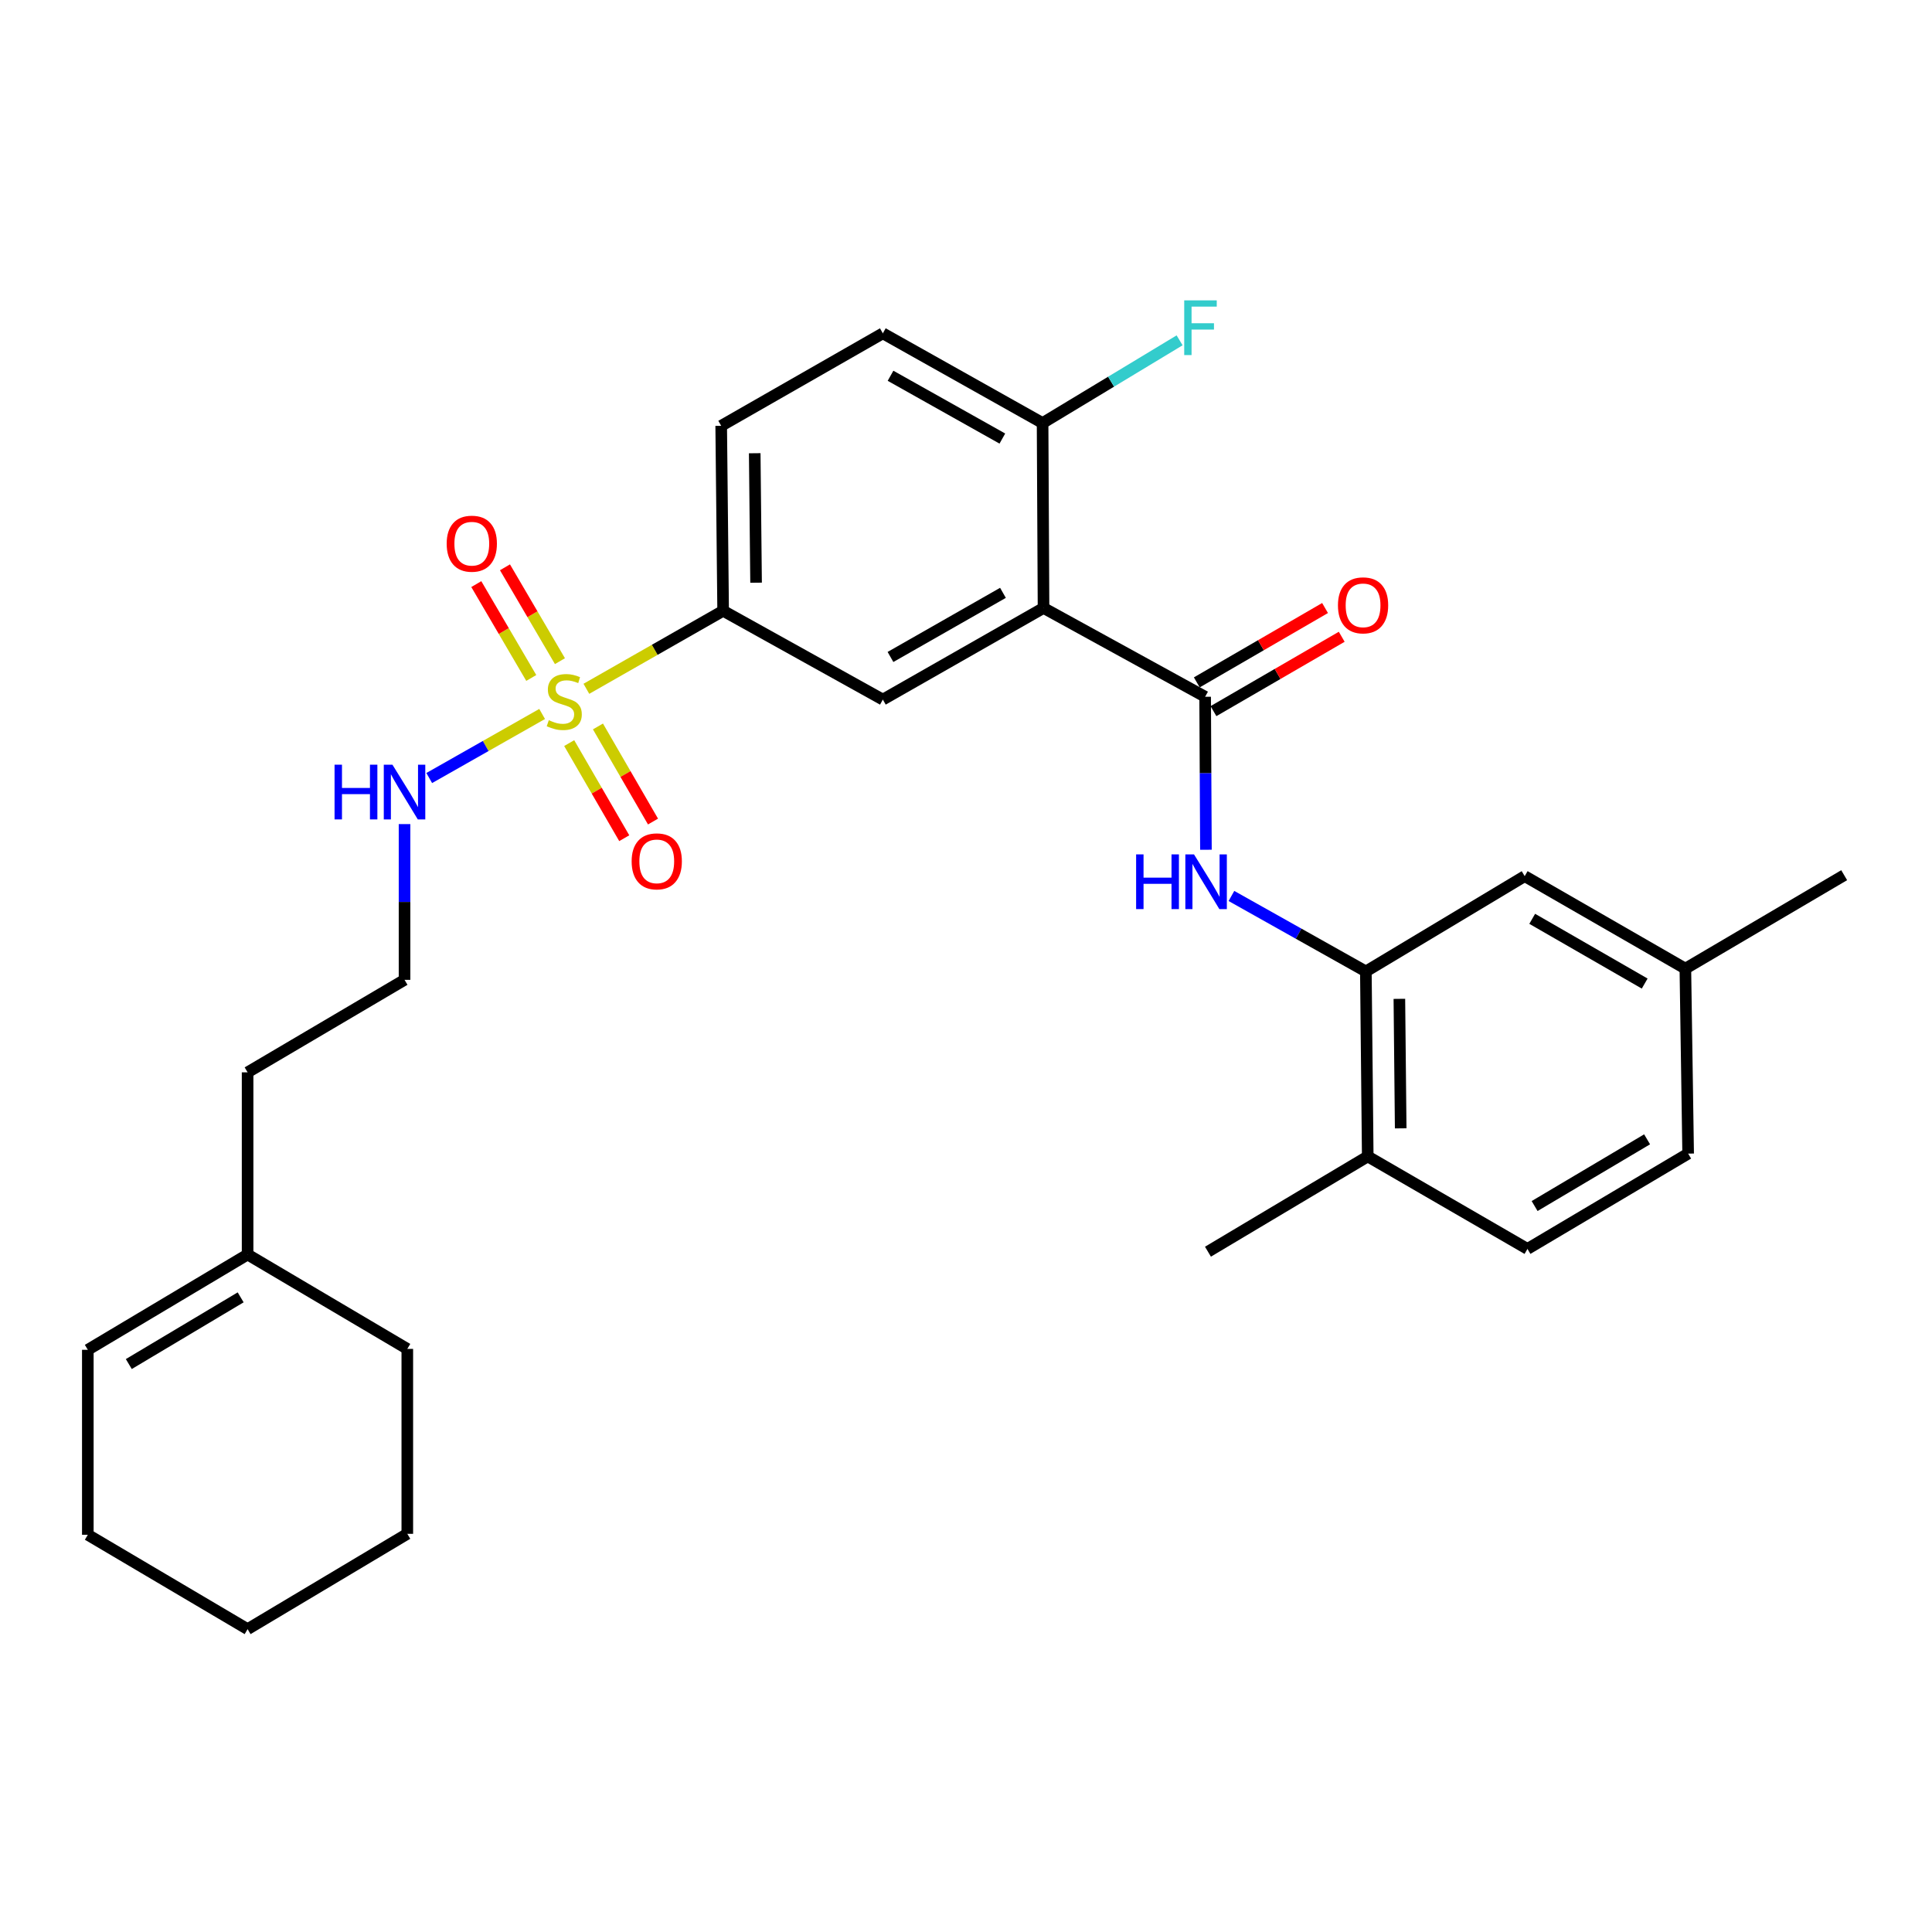 <?xml version='1.0' encoding='iso-8859-1'?>
<svg version='1.1' baseProfile='full'
              xmlns='http://www.w3.org/2000/svg'
                      xmlns:rdkit='http://www.rdkit.org/xml'
                      xmlns:xlink='http://www.w3.org/1999/xlink'
                  xml:space='preserve'
width='1000px' height='1000px' viewBox='0 0 1000 1000'>
<!-- END OF HEADER -->
<rect style='opacity:1.0;fill:#FFFFFF;stroke:none' width='1000' height='1000' x='0' y='0'> </rect>
<path class='bond-3' d='M 303.507,356.522 L 338.9,336.335' style='fill:none;fill-rule:evenodd;stroke:#CCCC00;stroke-width:6px;stroke-linecap:butt;stroke-linejoin:miter;stroke-opacity:1' />
<path class='bond-3' d='M 338.9,336.335 L 374.294,316.147' style='fill:none;fill-rule:evenodd;stroke:#000000;stroke-width:6px;stroke-linecap:butt;stroke-linejoin:miter;stroke-opacity:1' />
<path class='bond-7' d='M 289.826,342.216 L 275.6,317.926' style='fill:none;fill-rule:evenodd;stroke:#CCCC00;stroke-width:6px;stroke-linecap:butt;stroke-linejoin:miter;stroke-opacity:1' />
<path class='bond-7' d='M 275.6,317.926 L 261.374,293.636' style='fill:none;fill-rule:evenodd;stroke:#FF0000;stroke-width:6px;stroke-linecap:butt;stroke-linejoin:miter;stroke-opacity:1' />
<path class='bond-7' d='M 274.982,350.91 L 260.756,326.62' style='fill:none;fill-rule:evenodd;stroke:#CCCC00;stroke-width:6px;stroke-linecap:butt;stroke-linejoin:miter;stroke-opacity:1' />
<path class='bond-7' d='M 260.756,326.62 L 246.531,302.329' style='fill:none;fill-rule:evenodd;stroke:#FF0000;stroke-width:6px;stroke-linecap:butt;stroke-linejoin:miter;stroke-opacity:1' />
<path class='bond-8' d='M 294.614,384.629 L 308.862,409.24' style='fill:none;fill-rule:evenodd;stroke:#CCCC00;stroke-width:6px;stroke-linecap:butt;stroke-linejoin:miter;stroke-opacity:1' />
<path class='bond-8' d='M 308.862,409.24 L 323.11,433.852' style='fill:none;fill-rule:evenodd;stroke:#FF0000;stroke-width:6px;stroke-linecap:butt;stroke-linejoin:miter;stroke-opacity:1' />
<path class='bond-8' d='M 309.501,376.01 L 323.749,400.622' style='fill:none;fill-rule:evenodd;stroke:#CCCC00;stroke-width:6px;stroke-linecap:butt;stroke-linejoin:miter;stroke-opacity:1' />
<path class='bond-8' d='M 323.749,400.622 L 337.997,425.233' style='fill:none;fill-rule:evenodd;stroke:#FF0000;stroke-width:6px;stroke-linecap:butt;stroke-linejoin:miter;stroke-opacity:1' />
<path class='bond-9' d='M 280.604,369.552 L 251.389,386.129' style='fill:none;fill-rule:evenodd;stroke:#CCCC00;stroke-width:6px;stroke-linecap:butt;stroke-linejoin:miter;stroke-opacity:1' />
<path class='bond-9' d='M 251.389,386.129 L 222.174,402.707' style='fill:none;fill-rule:evenodd;stroke:#0000FF;stroke-width:6px;stroke-linecap:butt;stroke-linejoin:miter;stroke-opacity:1' />
<path class='bond-0' d='M 540.128,314.685 L 456.958,362.105' style='fill:none;fill-rule:evenodd;stroke:#000000;stroke-width:6px;stroke-linecap:butt;stroke-linejoin:miter;stroke-opacity:1' />
<path class='bond-0' d='M 519.132,306.855 L 460.913,340.048' style='fill:none;fill-rule:evenodd;stroke:#000000;stroke-width:6px;stroke-linecap:butt;stroke-linejoin:miter;stroke-opacity:1' />
<path class='bond-1' d='M 540.128,314.685 L 623.776,360.642' style='fill:none;fill-rule:evenodd;stroke:#000000;stroke-width:6px;stroke-linecap:butt;stroke-linejoin:miter;stroke-opacity:1' />
<path class='bond-29' d='M 540.128,314.685 L 539.64,218.967' style='fill:none;fill-rule:evenodd;stroke:#000000;stroke-width:6px;stroke-linecap:butt;stroke-linejoin:miter;stroke-opacity:1' />
<path class='bond-2' d='M 623.776,360.642 L 623.981,400.239' style='fill:none;fill-rule:evenodd;stroke:#000000;stroke-width:6px;stroke-linecap:butt;stroke-linejoin:miter;stroke-opacity:1' />
<path class='bond-2' d='M 623.981,400.239 L 624.187,439.835' style='fill:none;fill-rule:evenodd;stroke:#0000FF;stroke-width:6px;stroke-linecap:butt;stroke-linejoin:miter;stroke-opacity:1' />
<path class='bond-10' d='M 628.09,368.083 L 661.282,348.837' style='fill:none;fill-rule:evenodd;stroke:#000000;stroke-width:6px;stroke-linecap:butt;stroke-linejoin:miter;stroke-opacity:1' />
<path class='bond-10' d='M 661.282,348.837 L 694.474,329.59' style='fill:none;fill-rule:evenodd;stroke:#FF0000;stroke-width:6px;stroke-linecap:butt;stroke-linejoin:miter;stroke-opacity:1' />
<path class='bond-10' d='M 619.461,353.202 L 652.653,333.956' style='fill:none;fill-rule:evenodd;stroke:#000000;stroke-width:6px;stroke-linecap:butt;stroke-linejoin:miter;stroke-opacity:1' />
<path class='bond-10' d='M 652.653,333.956 L 685.845,314.709' style='fill:none;fill-rule:evenodd;stroke:#FF0000;stroke-width:6px;stroke-linecap:butt;stroke-linejoin:miter;stroke-opacity:1' />
<path class='bond-5' d='M 637.384,463.75 L 672.174,483.282' style='fill:none;fill-rule:evenodd;stroke:#0000FF;stroke-width:6px;stroke-linecap:butt;stroke-linejoin:miter;stroke-opacity:1' />
<path class='bond-5' d='M 672.174,483.282 L 706.965,502.814' style='fill:none;fill-rule:evenodd;stroke:#000000;stroke-width:6px;stroke-linecap:butt;stroke-linejoin:miter;stroke-opacity:1' />
<path class='bond-4' d='M 374.294,316.147 L 456.958,362.105' style='fill:none;fill-rule:evenodd;stroke:#000000;stroke-width:6px;stroke-linecap:butt;stroke-linejoin:miter;stroke-opacity:1' />
<path class='bond-14' d='M 374.294,316.147 L 373.29,220.41' style='fill:none;fill-rule:evenodd;stroke:#000000;stroke-width:6px;stroke-linecap:butt;stroke-linejoin:miter;stroke-opacity:1' />
<path class='bond-14' d='M 391.344,301.606 L 390.642,234.591' style='fill:none;fill-rule:evenodd;stroke:#000000;stroke-width:6px;stroke-linecap:butt;stroke-linejoin:miter;stroke-opacity:1' />
<path class='bond-11' d='M 706.965,502.814 L 707.94,598.571' style='fill:none;fill-rule:evenodd;stroke:#000000;stroke-width:6px;stroke-linecap:butt;stroke-linejoin:miter;stroke-opacity:1' />
<path class='bond-11' d='M 724.312,517.003 L 724.995,584.032' style='fill:none;fill-rule:evenodd;stroke:#000000;stroke-width:6px;stroke-linecap:butt;stroke-linejoin:miter;stroke-opacity:1' />
<path class='bond-12' d='M 706.965,502.814 L 789.18,453.493' style='fill:none;fill-rule:evenodd;stroke:#000000;stroke-width:6px;stroke-linecap:butt;stroke-linejoin:miter;stroke-opacity:1' />
<path class='bond-6' d='M 539.64,218.967 L 456.958,172.532' style='fill:none;fill-rule:evenodd;stroke:#000000;stroke-width:6px;stroke-linecap:butt;stroke-linejoin:miter;stroke-opacity:1' />
<path class='bond-6' d='M 518.815,227 L 460.937,194.496' style='fill:none;fill-rule:evenodd;stroke:#000000;stroke-width:6px;stroke-linecap:butt;stroke-linejoin:miter;stroke-opacity:1' />
<path class='bond-19' d='M 539.64,218.967 L 575.101,197.559' style='fill:none;fill-rule:evenodd;stroke:#000000;stroke-width:6px;stroke-linecap:butt;stroke-linejoin:miter;stroke-opacity:1' />
<path class='bond-19' d='M 575.101,197.559 L 610.561,176.151' style='fill:none;fill-rule:evenodd;stroke:#33CCCC;stroke-width:6px;stroke-linecap:butt;stroke-linejoin:miter;stroke-opacity:1' />
<path class='bond-21' d='M 209.387,426.553 L 209.387,466.858' style='fill:none;fill-rule:evenodd;stroke:#0000FF;stroke-width:6px;stroke-linecap:butt;stroke-linejoin:miter;stroke-opacity:1' />
<path class='bond-21' d='M 209.387,466.858 L 209.387,507.163' style='fill:none;fill-rule:evenodd;stroke:#000000;stroke-width:6px;stroke-linecap:butt;stroke-linejoin:miter;stroke-opacity:1' />
<path class='bond-17' d='M 707.94,598.571 L 790.613,646.439' style='fill:none;fill-rule:evenodd;stroke:#000000;stroke-width:6px;stroke-linecap:butt;stroke-linejoin:miter;stroke-opacity:1' />
<path class='bond-24' d='M 707.94,598.571 L 625.238,647.873' style='fill:none;fill-rule:evenodd;stroke:#000000;stroke-width:6px;stroke-linecap:butt;stroke-linejoin:miter;stroke-opacity:1' />
<path class='bond-18' d='M 789.18,453.493 L 872.34,501.362' style='fill:none;fill-rule:evenodd;stroke:#000000;stroke-width:6px;stroke-linecap:butt;stroke-linejoin:miter;stroke-opacity:1' />
<path class='bond-18' d='M 793.072,475.582 L 851.285,509.09' style='fill:none;fill-rule:evenodd;stroke:#000000;stroke-width:6px;stroke-linecap:butt;stroke-linejoin:miter;stroke-opacity:1' />
<path class='bond-13' d='M 128.157,649.335 L 128.157,555.041' style='fill:none;fill-rule:evenodd;stroke:#000000;stroke-width:6px;stroke-linecap:butt;stroke-linejoin:miter;stroke-opacity:1' />
<path class='bond-16' d='M 128.157,649.335 L 45.455,698.656' style='fill:none;fill-rule:evenodd;stroke:#000000;stroke-width:6px;stroke-linecap:butt;stroke-linejoin:miter;stroke-opacity:1' />
<path class='bond-16' d='M 124.562,671.507 L 66.671,706.032' style='fill:none;fill-rule:evenodd;stroke:#000000;stroke-width:6px;stroke-linecap:butt;stroke-linejoin:miter;stroke-opacity:1' />
<path class='bond-23' d='M 128.157,649.335 L 210.82,698.188' style='fill:none;fill-rule:evenodd;stroke:#000000;stroke-width:6px;stroke-linecap:butt;stroke-linejoin:miter;stroke-opacity:1' />
<path class='bond-15' d='M 373.29,220.41 L 456.958,172.532' style='fill:none;fill-rule:evenodd;stroke:#000000;stroke-width:6px;stroke-linecap:butt;stroke-linejoin:miter;stroke-opacity:1' />
<path class='bond-25' d='M 45.455,698.656 L 45.455,794.393' style='fill:none;fill-rule:evenodd;stroke:#000000;stroke-width:6px;stroke-linecap:butt;stroke-linejoin:miter;stroke-opacity:1' />
<path class='bond-31' d='M 790.613,646.439 L 873.783,597.108' style='fill:none;fill-rule:evenodd;stroke:#000000;stroke-width:6px;stroke-linecap:butt;stroke-linejoin:miter;stroke-opacity:1' />
<path class='bond-31' d='M 794.313,624.245 L 852.533,589.713' style='fill:none;fill-rule:evenodd;stroke:#000000;stroke-width:6px;stroke-linecap:butt;stroke-linejoin:miter;stroke-opacity:1' />
<path class='bond-20' d='M 872.34,501.362 L 873.783,597.108' style='fill:none;fill-rule:evenodd;stroke:#000000;stroke-width:6px;stroke-linecap:butt;stroke-linejoin:miter;stroke-opacity:1' />
<path class='bond-26' d='M 872.34,501.362 L 954.545,452.996' style='fill:none;fill-rule:evenodd;stroke:#000000;stroke-width:6px;stroke-linecap:butt;stroke-linejoin:miter;stroke-opacity:1' />
<path class='bond-22' d='M 209.387,507.163 L 128.157,555.041' style='fill:none;fill-rule:evenodd;stroke:#000000;stroke-width:6px;stroke-linecap:butt;stroke-linejoin:miter;stroke-opacity:1' />
<path class='bond-27' d='M 210.82,698.188 L 210.82,793.905' style='fill:none;fill-rule:evenodd;stroke:#000000;stroke-width:6px;stroke-linecap:butt;stroke-linejoin:miter;stroke-opacity:1' />
<path class='bond-30' d='M 45.455,794.393 L 128.157,843.246' style='fill:none;fill-rule:evenodd;stroke:#000000;stroke-width:6px;stroke-linecap:butt;stroke-linejoin:miter;stroke-opacity:1' />
<path class='bond-28' d='M 210.82,793.905 L 128.157,843.246' style='fill:none;fill-rule:evenodd;stroke:#000000;stroke-width:6px;stroke-linecap:butt;stroke-linejoin:miter;stroke-opacity:1' />
<path  class='atom-0' d='M 284.06 372.771
Q 284.38 372.891, 285.7 373.451
Q 287.02 374.011, 288.46 374.371
Q 289.94 374.691, 291.38 374.691
Q 294.06 374.691, 295.62 373.411
Q 297.18 372.091, 297.18 369.811
Q 297.18 368.251, 296.38 367.291
Q 295.62 366.331, 294.42 365.811
Q 293.22 365.291, 291.22 364.691
Q 288.7 363.931, 287.18 363.211
Q 285.7 362.491, 284.62 360.971
Q 283.58 359.451, 283.58 356.891
Q 283.58 353.331, 285.98 351.131
Q 288.42 348.931, 293.22 348.931
Q 296.5 348.931, 300.22 350.491
L 299.3 353.571
Q 295.9 352.171, 293.34 352.171
Q 290.58 352.171, 289.06 353.331
Q 287.54 354.451, 287.58 356.411
Q 287.58 357.931, 288.34 358.851
Q 289.14 359.771, 290.26 360.291
Q 291.42 360.811, 293.34 361.411
Q 295.9 362.211, 297.42 363.011
Q 298.94 363.811, 300.02 365.451
Q 301.14 367.051, 301.14 369.811
Q 301.14 373.731, 298.5 375.851
Q 295.9 377.931, 291.54 377.931
Q 289.02 377.931, 287.1 377.371
Q 285.22 376.851, 282.98 375.931
L 284.06 372.771
' fill='#CCCC00'/>
<path  class='atom-3' d='M 588.053 442.229
L 591.893 442.229
L 591.893 454.269
L 606.373 454.269
L 606.373 442.229
L 610.213 442.229
L 610.213 470.549
L 606.373 470.549
L 606.373 457.469
L 591.893 457.469
L 591.893 470.549
L 588.053 470.549
L 588.053 442.229
' fill='#0000FF'/>
<path  class='atom-3' d='M 618.013 442.229
L 627.293 457.229
Q 628.213 458.709, 629.693 461.389
Q 631.173 464.069, 631.253 464.229
L 631.253 442.229
L 635.013 442.229
L 635.013 470.549
L 631.133 470.549
L 621.173 454.149
Q 620.013 452.229, 618.773 450.029
Q 617.573 447.829, 617.213 447.149
L 617.213 470.549
L 613.533 470.549
L 613.533 442.229
L 618.013 442.229
' fill='#0000FF'/>
<path  class='atom-8' d='M 231.201 281.413
Q 231.201 274.613, 234.561 270.813
Q 237.921 267.013, 244.201 267.013
Q 250.481 267.013, 253.841 270.813
Q 257.201 274.613, 257.201 281.413
Q 257.201 288.293, 253.801 292.213
Q 250.401 296.093, 244.201 296.093
Q 237.961 296.093, 234.561 292.213
Q 231.201 288.333, 231.201 281.413
M 244.201 292.893
Q 248.521 292.893, 250.841 290.013
Q 253.201 287.093, 253.201 281.413
Q 253.201 275.853, 250.841 273.053
Q 248.521 270.213, 244.201 270.213
Q 239.881 270.213, 237.521 273.013
Q 235.201 275.813, 235.201 281.413
Q 235.201 287.133, 237.521 290.013
Q 239.881 292.893, 244.201 292.893
' fill='#FF0000'/>
<path  class='atom-9' d='M 326.938 445.833
Q 326.938 439.033, 330.298 435.233
Q 333.658 431.433, 339.938 431.433
Q 346.218 431.433, 349.578 435.233
Q 352.938 439.033, 352.938 445.833
Q 352.938 452.713, 349.538 456.633
Q 346.138 460.513, 339.938 460.513
Q 333.698 460.513, 330.298 456.633
Q 326.938 452.753, 326.938 445.833
M 339.938 457.313
Q 344.258 457.313, 346.578 454.433
Q 348.938 451.513, 348.938 445.833
Q 348.938 440.273, 346.578 437.473
Q 344.258 434.633, 339.938 434.633
Q 335.618 434.633, 333.258 437.433
Q 330.938 440.233, 330.938 445.833
Q 330.938 451.553, 333.258 454.433
Q 335.618 457.313, 339.938 457.313
' fill='#FF0000'/>
<path  class='atom-10' d='M 173.167 395.803
L 177.007 395.803
L 177.007 407.843
L 191.487 407.843
L 191.487 395.803
L 195.327 395.803
L 195.327 424.123
L 191.487 424.123
L 191.487 411.043
L 177.007 411.043
L 177.007 424.123
L 173.167 424.123
L 173.167 395.803
' fill='#0000FF'/>
<path  class='atom-10' d='M 203.127 395.803
L 212.407 410.803
Q 213.327 412.283, 214.807 414.963
Q 216.287 417.643, 216.367 417.803
L 216.367 395.803
L 220.127 395.803
L 220.127 424.123
L 216.247 424.123
L 206.287 407.723
Q 205.127 405.803, 203.887 403.603
Q 202.687 401.403, 202.327 400.723
L 202.327 424.123
L 198.647 424.123
L 198.647 395.803
L 203.127 395.803
' fill='#0000FF'/>
<path  class='atom-11' d='M 692.522 313.322
Q 692.522 306.522, 695.882 302.722
Q 699.242 298.922, 705.522 298.922
Q 711.802 298.922, 715.162 302.722
Q 718.522 306.522, 718.522 313.322
Q 718.522 320.202, 715.122 324.122
Q 711.722 328.002, 705.522 328.002
Q 699.282 328.002, 695.882 324.122
Q 692.522 320.242, 692.522 313.322
M 705.522 324.802
Q 709.842 324.802, 712.162 321.922
Q 714.522 319.002, 714.522 313.322
Q 714.522 307.762, 712.162 304.962
Q 709.842 302.122, 705.522 302.122
Q 701.202 302.122, 698.842 304.922
Q 696.522 307.722, 696.522 313.322
Q 696.522 319.042, 698.842 321.922
Q 701.202 324.802, 705.522 324.802
' fill='#FF0000'/>
<path  class='atom-20' d='M 612.948 155.467
L 629.788 155.467
L 629.788 158.707
L 616.748 158.707
L 616.748 167.307
L 628.348 167.307
L 628.348 170.587
L 616.748 170.587
L 616.748 183.787
L 612.948 183.787
L 612.948 155.467
' fill='#33CCCC'/>
</svg>
